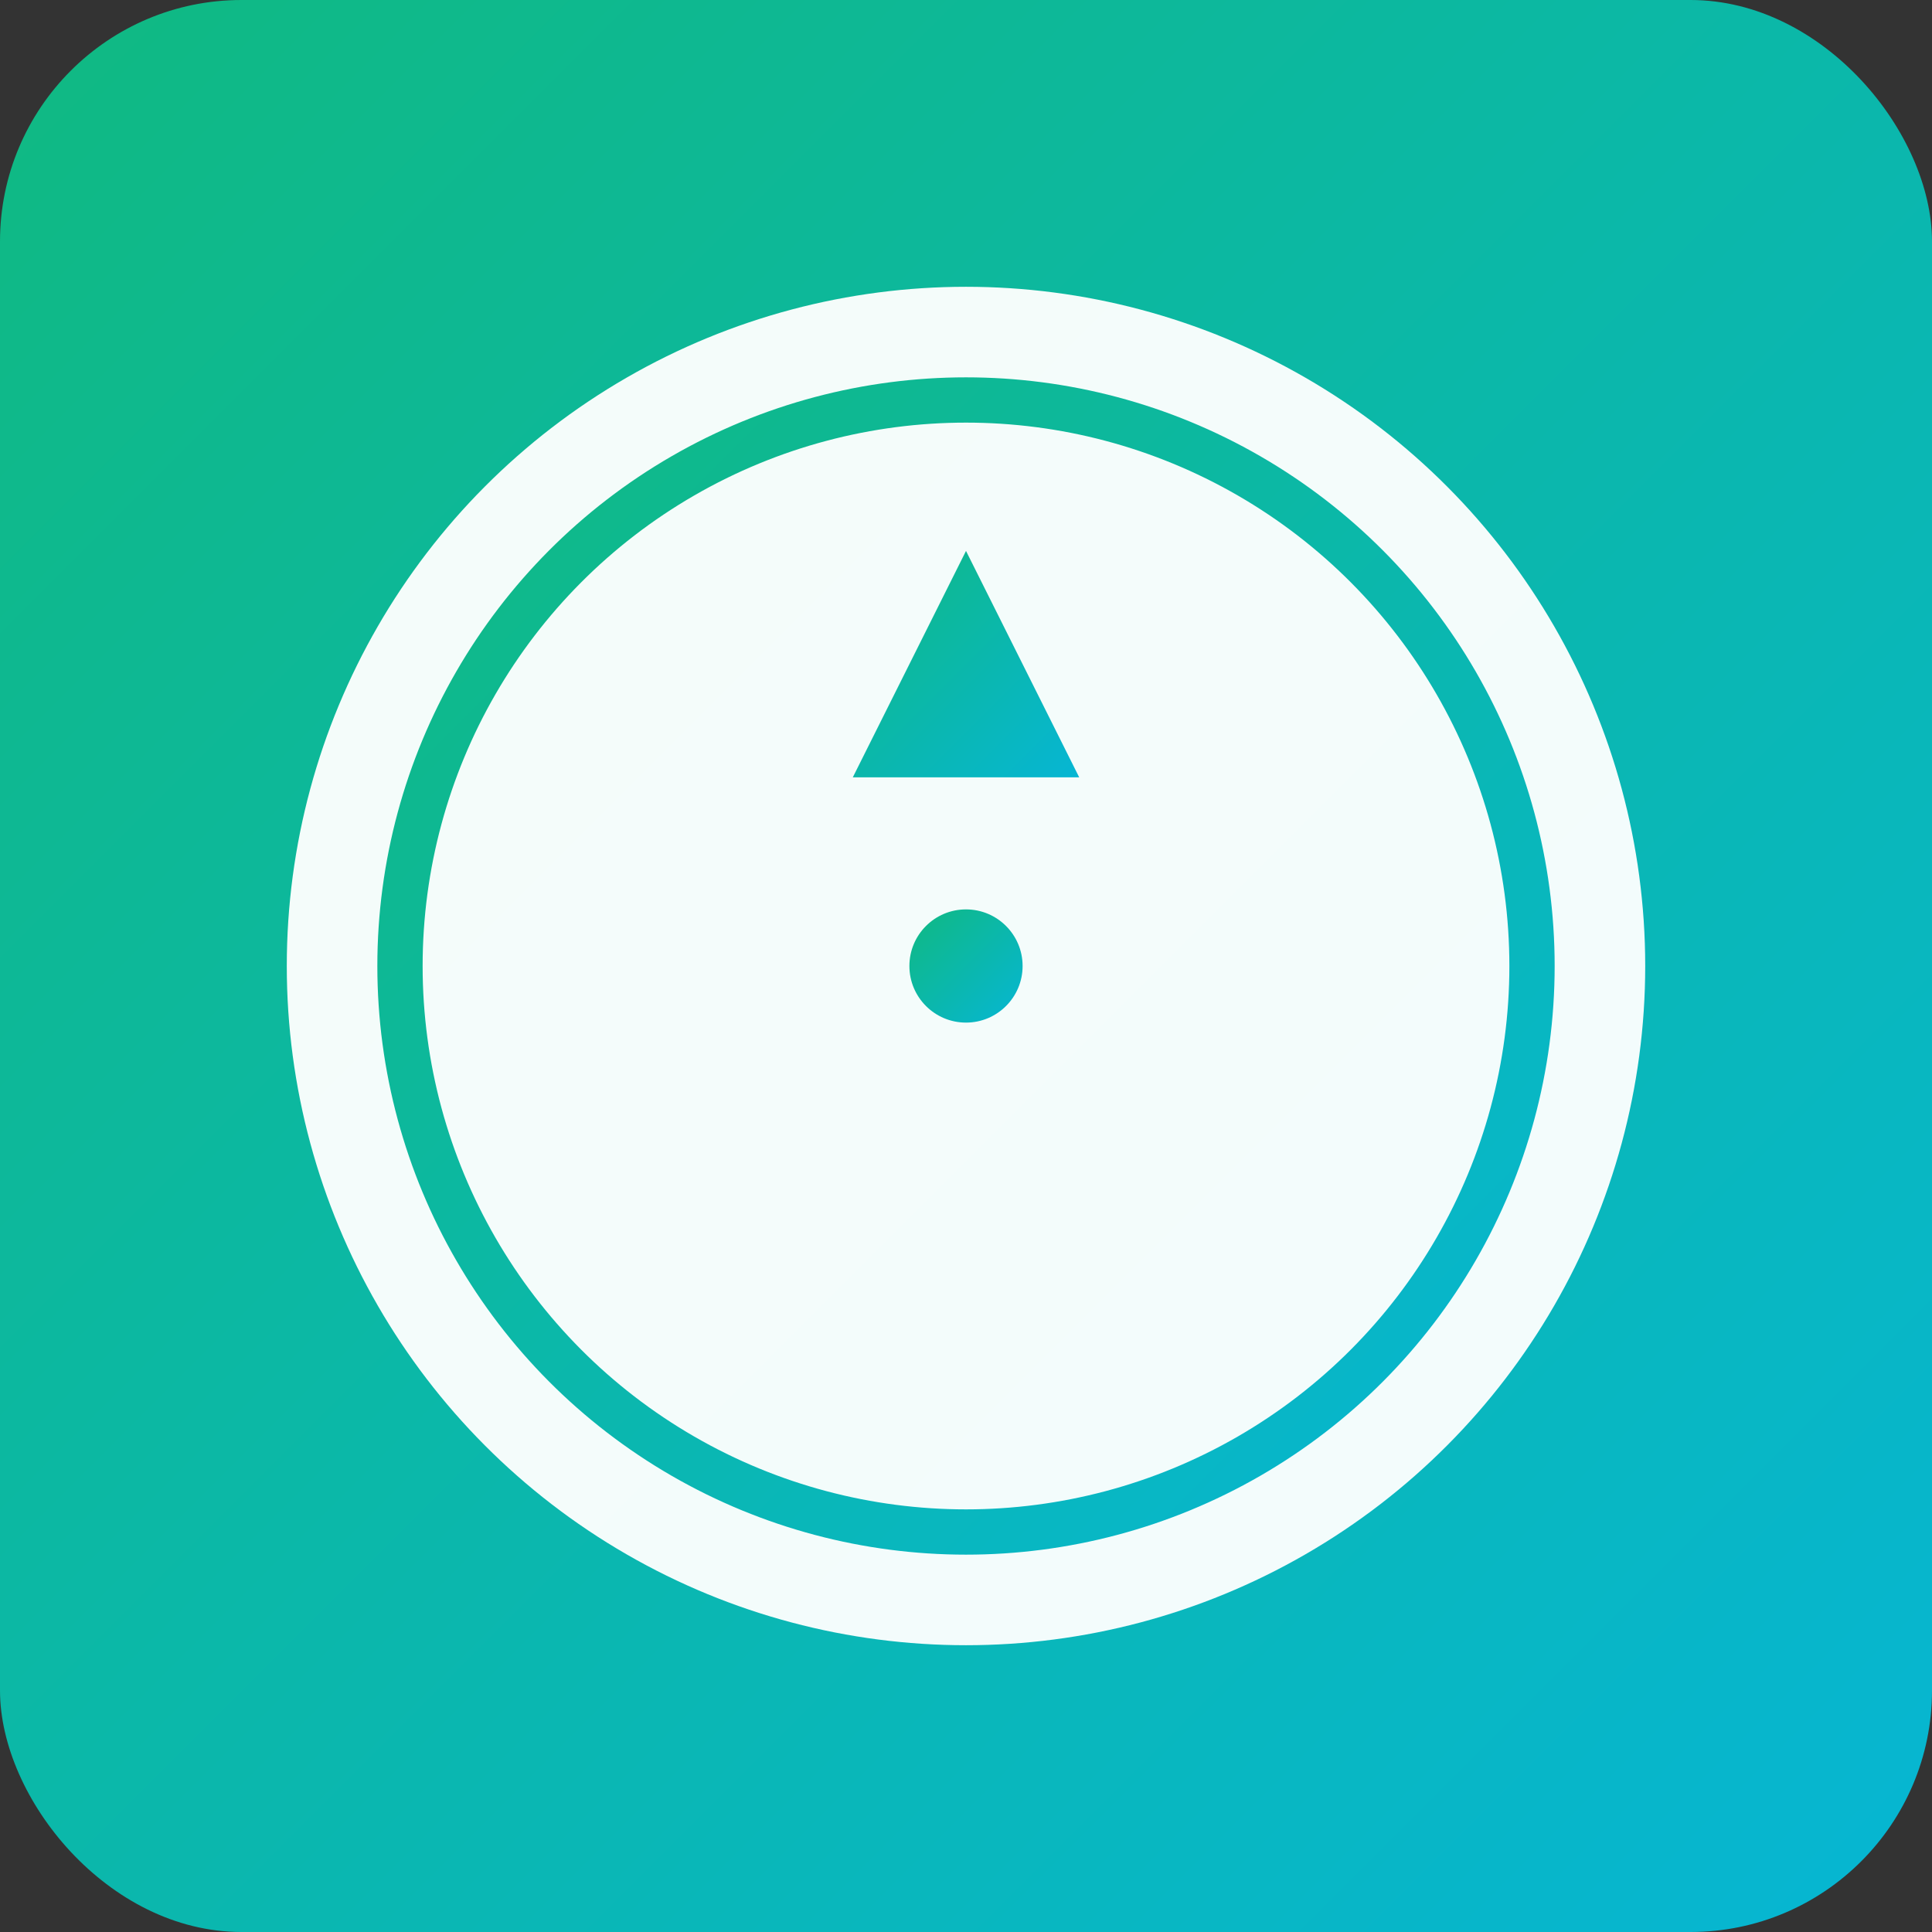 <svg width="512" height="512" xmlns="http://www.w3.org/2000/svg">
  <rect width="100%" height="100%" fill="#333333" stroke="none"/>
  <defs>
    <linearGradient id="logoBg" x1="0%" y1="0%" x2="100%" y2="100%">
      <stop offset="0%" style="stop-color:#10b981;stop-opacity:1" />
      <stop offset="100%" style="stop-color:#06b6d4;stop-opacity:1" />
    </linearGradient>
  </defs>
  <rect width="512" height="512" fill="url(#logoBg)" rx="64"/>
  <circle cx="256" cy="256" r="180" fill="white" opacity="0.95"/>
  <circle cx="256" cy="256" r="150" fill="none" stroke="url(#logoBg)" stroke-width="12"/>
  <line x1="256" y1="106" x2="256" y2="136" stroke="url(#logoBg)" stroke-width="8"/>
  <line x1="256" y1="376" x2="256" y2="406" stroke="url(#logoBg)" stroke-width="8"/>
  <line x1="106" y1="256" x2="136" y2="256" stroke="url(#logoBg)" stroke-width="8"/>
  <line x1="376" y1="256" x2="406" y2="256" stroke="url(#logoBg)" stroke-width="8"/>
  <polygon points="256,146 286,206 226,206" fill="url(#logoBg)"/>
  <circle cx="256" cy="256" r="15" fill="url(#logoBg)"/>
</svg>